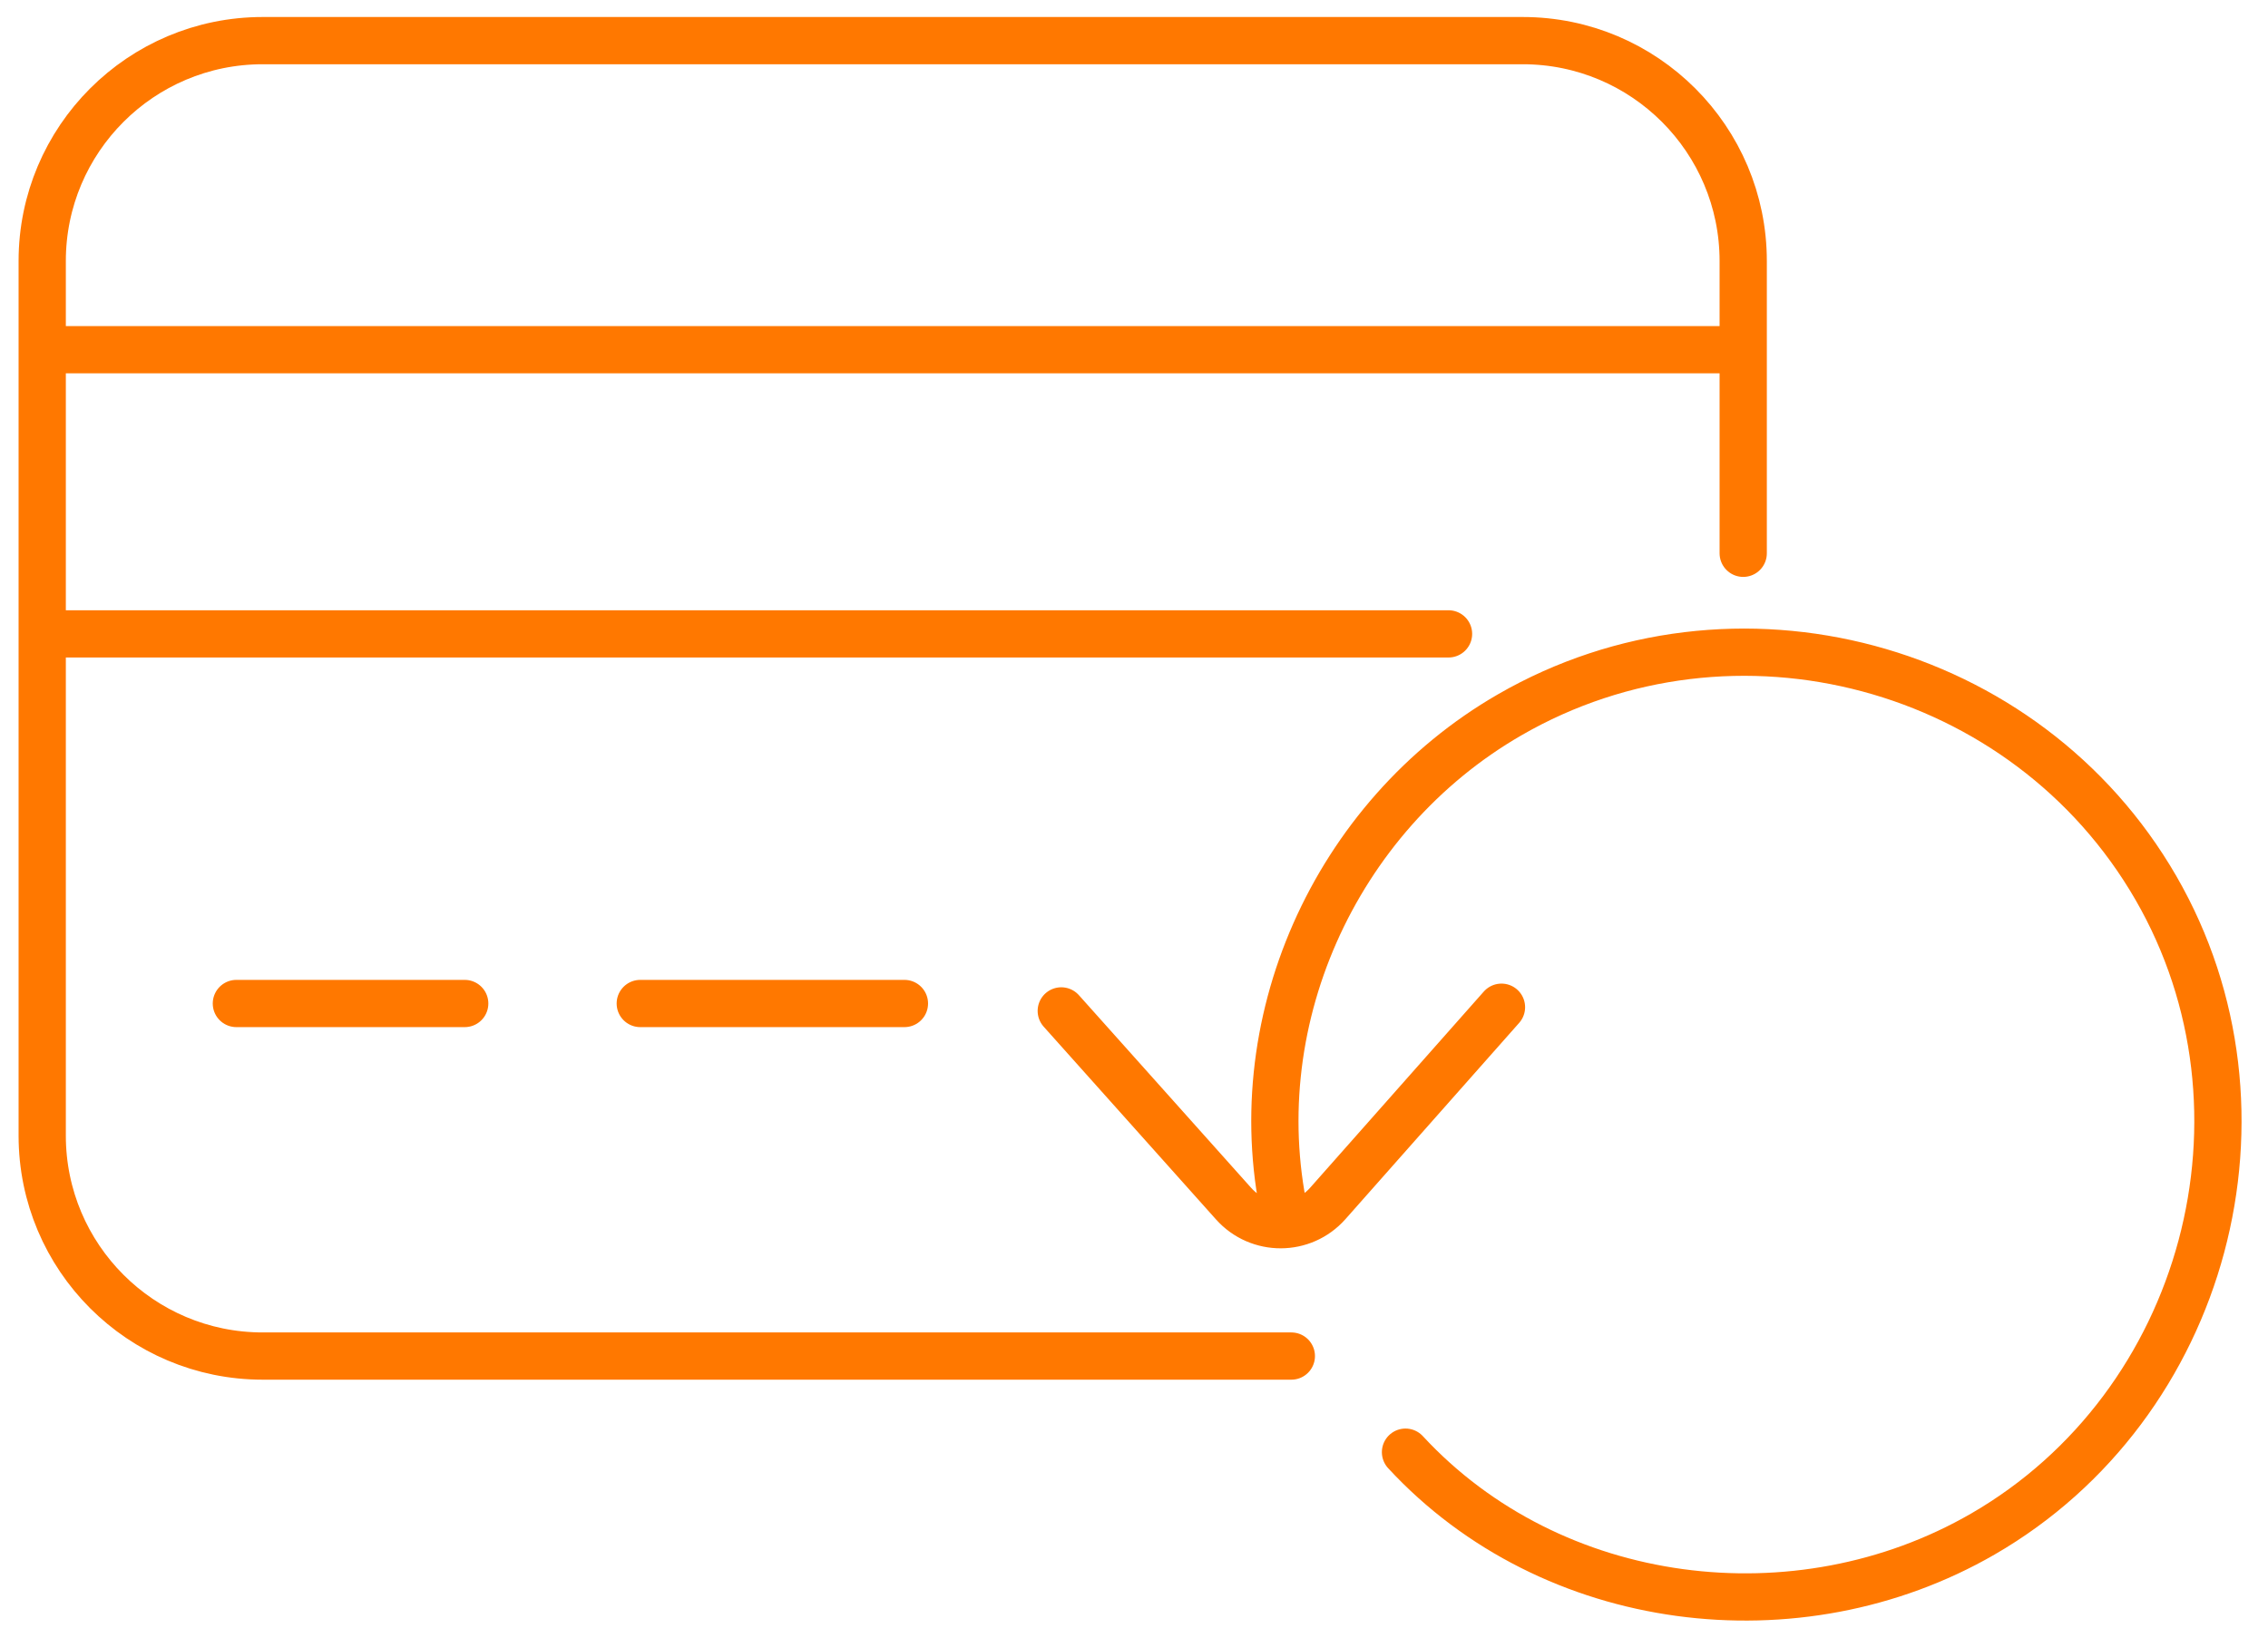 <svg width="72" height="52" viewBox="0 0 72 52" fill="none" xmlns="http://www.w3.org/2000/svg">
<path d="M7.504 31.865H14.753M20.326 31.865H28.712M33.691 32.1L39.163 38.222C39.961 39.114 41.359 39.111 42.152 38.214L47.666 31.983M1.34 11.104V8.29C1.34 4.424 4.474 1.29 8.34 1.29L48.34 1.29C52.206 1.29 55.34 4.424 55.34 8.29V11.104M1.34 11.104H55.34M1.34 11.104V20.128M55.34 11.104V17.569M1.34 20.128L1.34 36.06C1.34 39.926 4.474 43.06 8.34 43.06H40.995M1.34 20.128H45.985M44.619 46.112C49.264 51.136 57.072 52.104 62.944 48.714C70.031 44.622 72.533 35.283 68.442 28.196C64.324 21.064 55.051 18.584 47.925 22.699C42.353 25.915 39.37 32.577 40.849 38.842" stroke="#FF7800" stroke-width="1.5" stroke-linecap="round" stroke-linejoin="round"/>
</svg>
